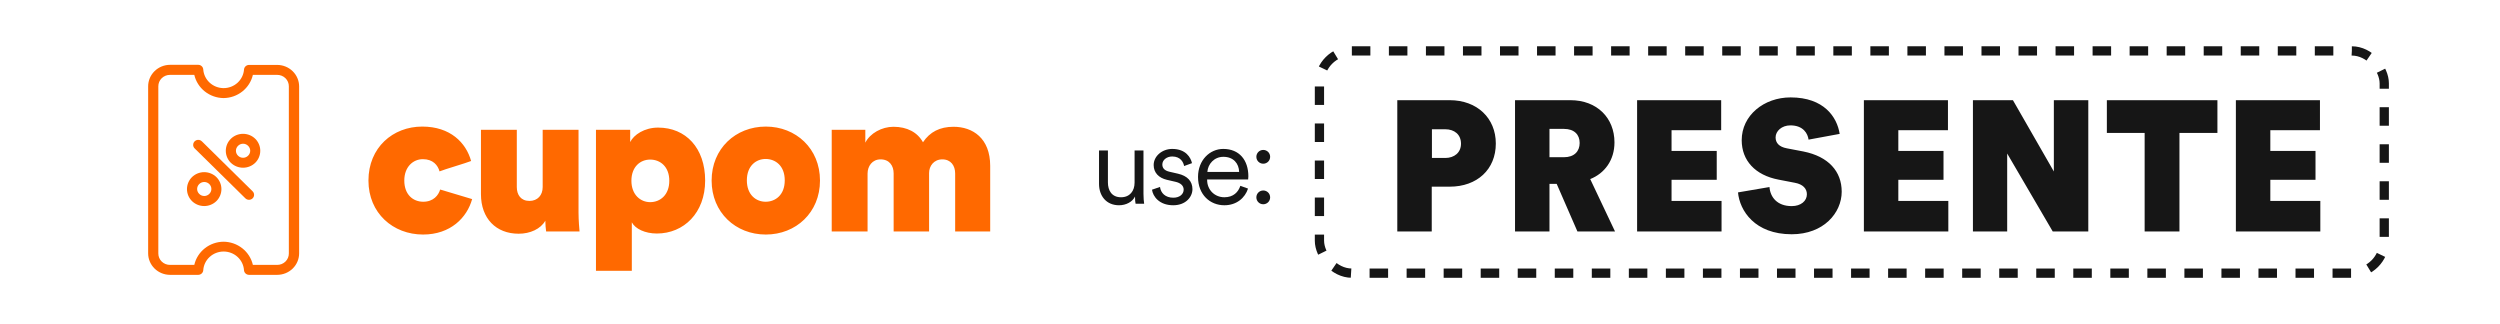 <svg width="270" height="35" viewBox="0 0 270 35" fill="none" xmlns="http://www.w3.org/2000/svg">
<mask id="mask0_4869_956" style="mask-type:alpha" maskUnits="userSpaceOnUse" x="0" y="0" width="270" height="35">
<rect width="270" height="35" fill="#D9D9D9"/>
</mask>
<g mask="url(#mask0_4869_956)">
<rect x="142.5" y="5.5" width="115" height="24" rx="3.5" stroke="#161616" stroke-dasharray="2 2"/>
<path d="M154.648 17.06H156.088C157.068 17.06 157.788 16.48 157.788 15.52C157.788 14.52 157.068 13.96 156.088 13.96H154.648V17.06ZM156.568 20.16H154.628V25H150.908V10.82H156.568C159.528 10.82 161.548 12.76 161.548 15.5C161.548 18.3 159.528 20.16 156.568 20.16ZM167.343 25H163.623V10.82H169.603C172.483 10.82 174.363 12.74 174.363 15.38C174.363 17.3 173.303 18.72 171.743 19.34L174.423 25H170.363L168.123 19.86H167.343V25ZM167.343 16.98H168.903C170.023 16.98 170.603 16.34 170.603 15.44C170.603 14.54 170.023 13.92 168.903 13.92H167.343V16.98ZM185.927 25H176.807V10.82H185.887V14.06H180.527V16.3H185.407V19.42H180.527V21.7H185.927V25ZM193.364 13.54C192.424 13.54 191.764 14.16 191.764 14.84C191.764 15.42 192.124 15.86 192.984 16.02L194.764 16.36C197.484 16.9 198.904 18.52 198.904 20.7C198.904 22.98 196.964 25.3 193.504 25.3C189.504 25.3 187.884 22.74 187.704 20.78L191.104 20.2C191.184 21.28 191.924 22.26 193.504 22.26C194.504 22.26 195.144 21.7 195.144 20.98C195.144 20.38 194.724 19.9 193.844 19.74L192.084 19.4C189.564 18.92 188.104 17.34 188.104 15.14C188.104 12.46 190.504 10.52 193.384 10.52C196.984 10.52 198.404 12.64 198.684 14.46L195.324 15.08C195.244 14.44 194.764 13.54 193.364 13.54ZM210.419 25H201.299V10.82H210.379V14.06H205.019V16.3H209.899V19.42H205.019V21.7H210.419V25ZM225.536 25H221.696L216.776 16.58V25H213.076V10.82H217.396L221.816 18.52V10.82H225.536V25ZM239.481 14.36H235.381V25H231.621V14.36H227.541V10.82H239.481V14.36ZM250.595 25H241.475V10.82H250.555V14.06H245.195V16.3H250.075V19.42H245.195V21.7H250.595V25Z" fill="#161616"/>
<path d="M45.666 17.19C44.632 17.19 43.664 18.004 43.664 19.5C43.664 21.018 44.61 21.788 45.71 21.788C46.81 21.788 47.36 21.084 47.536 20.468L50.99 21.502C50.44 23.504 48.658 25.33 45.688 25.33C42.454 25.33 39.792 23.02 39.792 19.5C39.792 15.936 42.432 13.67 45.6 13.67C48.636 13.67 50.33 15.408 50.88 17.388C50.352 17.608 47.998 18.29 47.47 18.51C47.294 17.85 46.766 17.19 45.666 17.19ZM58.983 25C58.939 24.736 58.895 24.208 58.895 23.834C58.389 24.736 57.245 25.242 56.013 25.242C53.571 25.242 51.943 23.592 51.943 20.974V14.022H55.815V20.204C55.815 21.04 56.255 21.7 57.179 21.7C58.059 21.7 58.609 21.084 58.609 20.204V14.022H62.481V22.954C62.481 23.812 62.569 24.758 62.591 25H58.983ZM68.236 29.246H64.364V14.022H68.06V15.342C68.456 14.55 69.6 13.78 71.074 13.78C74.066 13.78 76.156 15.98 76.156 19.5C76.156 22.998 73.846 25.22 70.942 25.22C69.666 25.22 68.61 24.714 68.236 24.01V29.246ZM72.284 19.522C72.284 18.004 71.316 17.234 70.216 17.234C69.16 17.234 68.192 18.004 68.192 19.522C68.192 21.04 69.182 21.832 70.216 21.832C71.316 21.832 72.284 21.04 72.284 19.522ZM80.661 19.478C80.661 21.062 81.673 21.788 82.685 21.788C83.741 21.788 84.753 21.062 84.753 19.478C84.753 17.894 83.741 17.168 82.685 17.168C81.673 17.168 80.661 17.894 80.661 19.478ZM76.855 19.5C76.855 16.046 79.451 13.67 82.707 13.67C85.963 13.67 88.559 16.046 88.559 19.5C88.559 22.954 85.963 25.33 82.707 25.33C79.451 25.33 76.855 22.954 76.855 19.5ZM93.697 25H89.825V14.022H93.455V15.408C93.961 14.396 95.237 13.692 96.491 13.692C97.965 13.692 99.087 14.286 99.681 15.364C100.429 14.242 101.507 13.692 102.981 13.692C105.049 13.692 106.941 14.924 106.941 17.916V25H103.157V18.73C103.157 17.894 102.695 17.212 101.771 17.212C100.847 17.212 100.341 17.938 100.341 18.686V25H96.513V18.73C96.513 17.894 96.051 17.212 95.105 17.212C94.203 17.212 93.697 17.938 93.697 18.752V25Z" fill="#FF6900"/>
<path d="M122.583 21.22C122.307 21.808 121.611 22.168 120.855 22.168C119.463 22.168 118.695 21.136 118.695 19.864V16.252H119.655V19.708C119.655 20.548 120.051 21.304 121.071 21.304C122.019 21.304 122.535 20.632 122.535 19.72V16.252H123.495V20.92C123.495 21.364 123.531 21.772 123.567 22H122.643C122.607 21.868 122.583 21.556 122.583 21.268V21.22ZM124.416 20.488L125.28 20.188C125.364 20.848 125.856 21.352 126.72 21.352C127.404 21.352 127.836 20.968 127.836 20.476C127.836 20.044 127.488 19.756 126.96 19.636L126.024 19.42C125.148 19.216 124.596 18.652 124.596 17.824C124.596 16.864 125.508 16.084 126.6 16.084C128.088 16.084 128.604 17.032 128.736 17.62L127.884 17.932C127.812 17.536 127.512 16.9 126.6 16.9C126 16.9 125.532 17.284 125.532 17.764C125.532 18.172 125.784 18.424 126.288 18.544L127.224 18.76C128.232 18.988 128.784 19.576 128.784 20.428C128.784 21.256 128.076 22.168 126.708 22.168C125.196 22.168 124.512 21.208 124.416 20.488ZM130.395 18.568H133.827C133.803 17.656 133.215 16.936 132.123 16.936C131.127 16.936 130.455 17.716 130.395 18.568ZM133.959 20.068L134.787 20.368C134.463 21.364 133.563 22.168 132.231 22.168C130.695 22.168 129.387 21.04 129.387 19.108C129.387 17.296 130.659 16.084 132.111 16.084C133.851 16.084 134.823 17.296 134.823 19.048C134.823 19.168 134.811 19.3 134.799 19.384H130.371V19.432C130.371 20.524 131.199 21.304 132.231 21.304C133.203 21.304 133.731 20.752 133.959 20.068ZM135.687 21.316C135.687 20.896 136.023 20.572 136.431 20.572C136.839 20.572 137.175 20.896 137.175 21.316C137.175 21.736 136.839 22.06 136.431 22.06C136.023 22.06 135.687 21.736 135.687 21.316ZM135.687 16.936C135.687 16.516 136.023 16.192 136.431 16.192C136.839 16.192 137.175 16.516 137.175 16.936C137.175 17.356 136.839 17.68 136.431 17.68C136.023 17.68 135.687 17.356 135.687 16.936Z" fill="#161616"/>
<path d="M17.099 9.326C17.097 9.163 17.129 9.001 17.192 8.849C17.255 8.698 17.348 8.561 17.466 8.445C17.584 8.33 17.725 8.238 17.879 8.177C18.034 8.115 18.2 8.084 18.367 8.086L20.984 8.086C21.146 8.79 21.545 9.42 22.118 9.875C22.691 10.329 23.404 10.582 24.141 10.592C24.881 10.585 25.597 10.334 26.172 9.879C26.747 9.424 27.148 8.792 27.311 8.086L29.927 8.086C30.094 8.084 30.26 8.115 30.415 8.177C30.569 8.238 30.71 8.33 30.828 8.445C30.946 8.561 31.04 8.698 31.102 8.849C31.166 9.001 31.197 9.163 31.195 9.326L31.195 27.368C31.197 27.532 31.166 27.694 31.102 27.845C31.04 27.996 30.946 28.134 30.828 28.249C30.71 28.365 30.569 28.456 30.415 28.518C30.26 28.579 30.094 28.61 29.927 28.608L27.311 28.608C27.148 27.903 26.747 27.271 26.172 26.817C25.596 26.362 24.881 26.111 24.141 26.105C23.404 26.113 22.69 26.364 22.117 26.819C21.544 27.273 21.144 27.904 20.984 28.608L18.367 28.608C18.2 28.61 18.034 28.579 17.879 28.518C17.725 28.456 17.584 28.365 17.466 28.249C17.348 28.134 17.255 27.996 17.192 27.845C17.129 27.694 17.097 27.532 17.099 27.368L17.099 9.326ZM16 27.368C16.002 27.982 16.251 28.57 16.695 29.004C17.138 29.438 17.739 29.682 18.367 29.684L21.402 29.684C21.541 29.684 21.675 29.633 21.777 29.541C21.879 29.448 21.942 29.321 21.952 29.186C21.987 28.639 22.234 28.125 22.643 27.75C23.051 27.374 23.591 27.165 24.151 27.165C24.712 27.165 25.251 27.374 25.66 27.75C26.069 28.125 26.316 28.639 26.351 29.186C26.362 29.321 26.425 29.448 26.526 29.54C26.628 29.632 26.762 29.683 26.901 29.684L29.939 29.684C30.566 29.682 31.167 29.438 31.611 29.004C32.054 28.57 32.304 27.982 32.306 27.368L32.306 9.326C32.303 8.713 32.053 8.125 31.61 7.692C31.167 7.258 30.566 7.013 29.939 7.011L26.901 7.011C26.764 7.011 26.632 7.061 26.531 7.151C26.43 7.241 26.367 7.364 26.354 7.497C26.317 8.046 26.067 8.56 25.656 8.936C25.245 9.311 24.703 9.519 24.141 9.517C23.583 9.512 23.048 9.302 22.642 8.927C22.236 8.553 21.989 8.042 21.952 7.497C21.942 7.362 21.88 7.235 21.779 7.143C21.677 7.05 21.544 6.999 21.405 7L18.367 7C17.738 7.002 17.135 7.248 16.692 7.684C16.248 8.12 15.999 8.711 16 9.326L16 27.368Z" fill="#FF6900"/>
<path d="M20.861 15.661C20.862 15.73 20.877 15.799 20.906 15.863C20.934 15.927 20.976 15.985 21.027 16.033L26.502 21.421C26.605 21.522 26.745 21.579 26.891 21.579C27.037 21.579 27.177 21.523 27.28 21.422C27.383 21.321 27.442 21.185 27.442 21.042C27.442 20.899 27.384 20.762 27.281 20.661L21.815 15.277C21.739 15.196 21.64 15.14 21.53 15.116C21.42 15.092 21.305 15.102 21.201 15.143C21.098 15.185 21.009 15.257 20.948 15.35C20.888 15.442 20.857 15.551 20.861 15.661Z" fill="#FF6900"/>
<path d="M22.6 19.876C22.673 19.946 22.73 20.029 22.769 20.12C22.808 20.212 22.829 20.31 22.829 20.409C22.829 20.509 22.808 20.607 22.769 20.699C22.73 20.79 22.673 20.873 22.6 20.943C22.53 21.014 22.446 21.071 22.353 21.109C22.26 21.148 22.16 21.168 22.059 21.168C21.959 21.168 21.858 21.148 21.766 21.109C21.673 21.071 21.589 21.014 21.519 20.943C21.446 20.873 21.389 20.79 21.35 20.699C21.31 20.607 21.29 20.509 21.29 20.409C21.29 20.31 21.31 20.212 21.35 20.12C21.389 20.029 21.446 19.946 21.519 19.876C21.589 19.806 21.674 19.75 21.766 19.712C21.859 19.674 21.959 19.654 22.059 19.654C22.16 19.654 22.26 19.674 22.353 19.712C22.445 19.75 22.53 19.806 22.6 19.876ZM20.736 21.719C21.086 22.061 21.56 22.253 22.054 22.253C22.548 22.253 23.021 22.061 23.371 21.719C23.718 21.373 23.913 20.908 23.913 20.424C23.913 19.939 23.718 19.474 23.371 19.128C23.198 18.959 22.992 18.824 22.766 18.732C22.54 18.64 22.297 18.593 22.052 18.593C21.807 18.593 21.565 18.64 21.338 18.732C21.112 18.824 20.907 18.959 20.734 19.128C20.387 19.474 20.193 19.94 20.193 20.424C20.194 20.909 20.389 21.374 20.736 21.719Z" fill="#FF6900"/>
<path d="M26.793 15.746C26.866 15.816 26.924 15.899 26.963 15.991C27.003 16.083 27.023 16.181 27.023 16.281C27.023 16.38 27.003 16.479 26.963 16.571C26.924 16.663 26.866 16.746 26.793 16.816C26.723 16.887 26.638 16.943 26.545 16.981C26.452 17.02 26.352 17.04 26.251 17.04C26.149 17.04 26.049 17.02 25.956 16.981C25.863 16.943 25.779 16.887 25.708 16.816C25.636 16.746 25.579 16.663 25.539 16.571C25.5 16.48 25.48 16.381 25.48 16.282C25.48 16.183 25.5 16.085 25.539 15.993C25.579 15.902 25.636 15.819 25.708 15.749C25.778 15.677 25.863 15.62 25.956 15.582C26.049 15.543 26.149 15.522 26.25 15.522C26.351 15.522 26.451 15.541 26.545 15.58C26.638 15.618 26.723 15.675 26.793 15.746ZM24.932 17.581C25.282 17.922 25.756 18.113 26.249 18.113C26.743 18.113 27.216 17.922 27.566 17.581C27.914 17.235 28.109 16.769 28.109 16.284C28.109 15.798 27.914 15.332 27.566 14.987C27.217 14.645 26.743 14.453 26.249 14.453C25.755 14.453 25.282 14.645 24.932 14.987C24.582 15.332 24.386 15.799 24.386 16.285C24.386 16.771 24.582 17.238 24.932 17.584L24.932 17.581Z" fill="#FF6900"/>
</g>
</svg>
